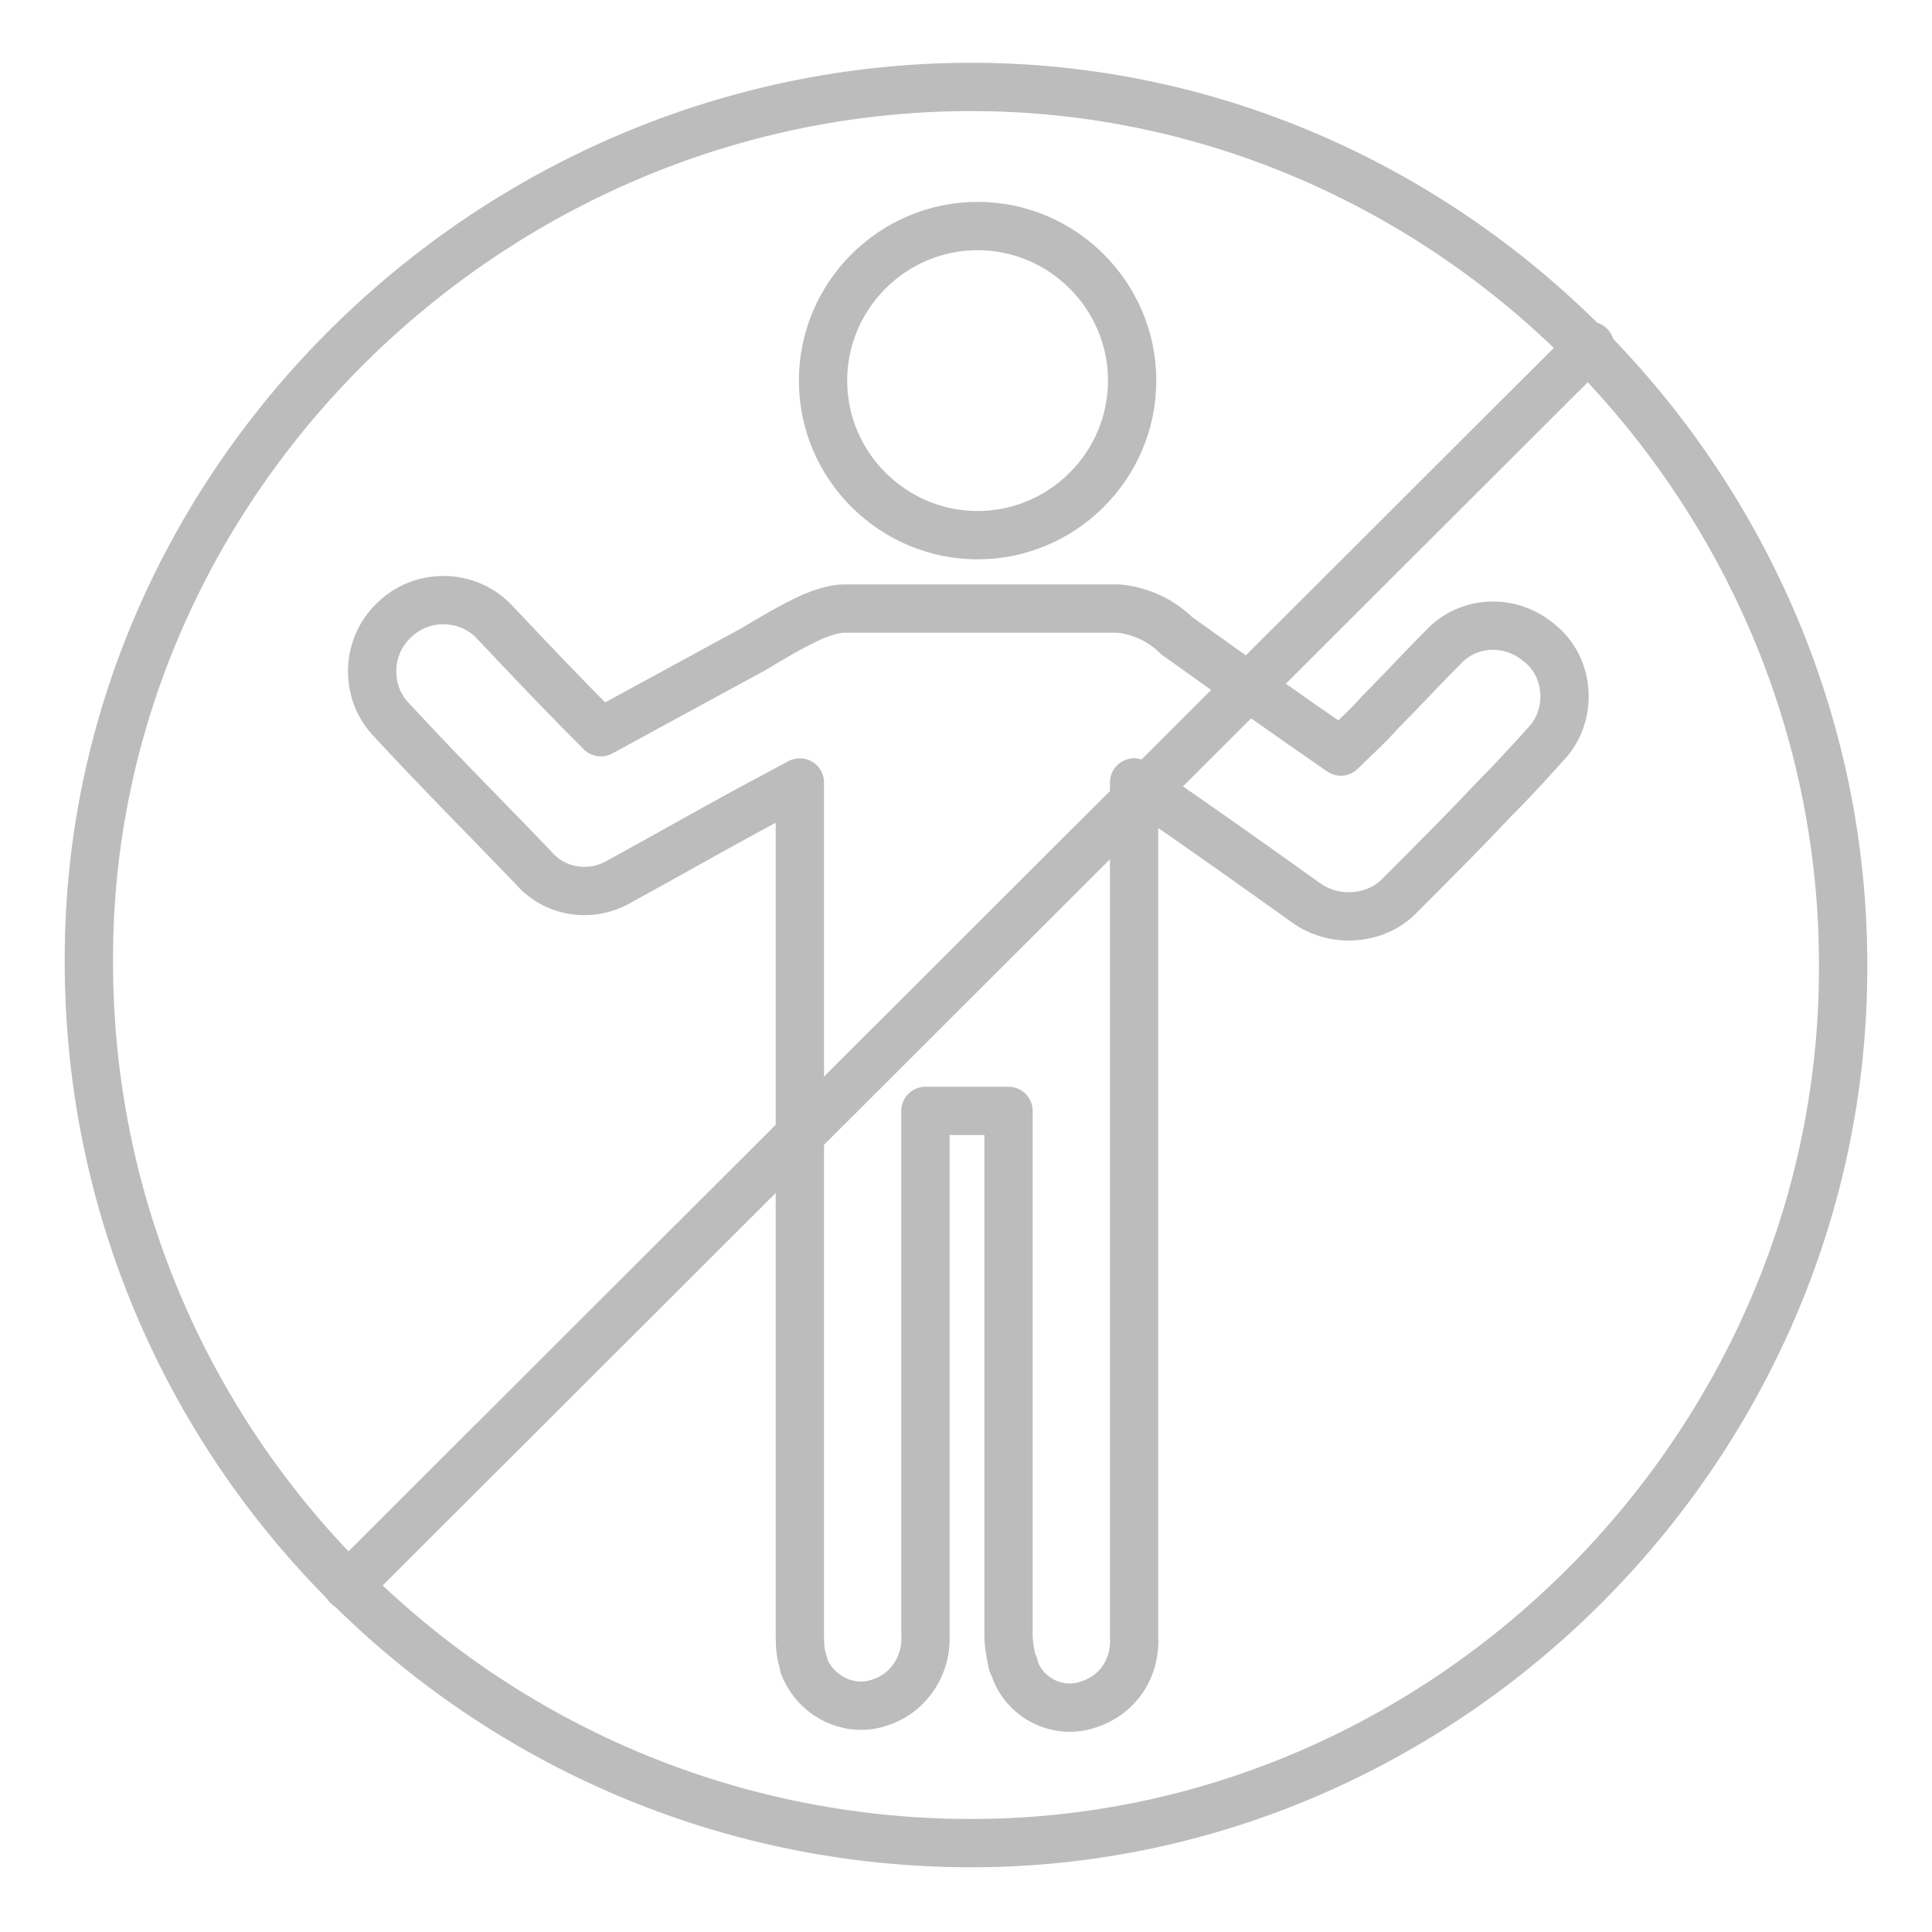 <?xml version="1.0" encoding="utf-8"?>
<!-- Generator: Adobe Illustrator 26.0.2, SVG Export Plug-In . SVG Version: 6.00 Build 0)  -->
<svg version="1.1" id="Layer_1" xmlns="http://www.w3.org/2000/svg" xmlns:xlink="http://www.w3.org/1999/xlink" x="0px" y="0px"
	 viewBox="0 0 100 100" style="enable-background:new 0 0 100 100;" xml:space="preserve">
<style type="text/css">
	.st0{fill:none;stroke:#BCBCBC;stroke-width:2.5;stroke-linecap:round;stroke-linejoin:round;}
</style>
<path class="st0" d="M52.2,57.5h-4.3v27.1c0.1,1.5-0.8,3-2.3,3.5c-1.6,0.6-3.4-0.3-4-1.9c0,0,0-0.1,0-0.1c-0.2-0.5-0.2-1.1-0.2-1.6
	c0-14.4,0-28.8,0-43.2v-0.8l-2.8,1.5c-2.2,1.2-4.3,2.4-6.5,3.6c-1.5,0.9-3.4,0.6-4.5-0.7c-2.4-2.5-4.9-5-7.3-7.6
	c-1.4-1.4-1.4-3.8,0.1-5.2c1.4-1.4,3.8-1.4,5.2,0.1c1.7,1.8,3.4,3.6,5.2,5.4l0.3,0.3l7.9-4.3c1-0.6,2-1.2,3.1-1.7
	c0.5-0.2,1.1-0.4,1.6-0.4c4.7,0,9.5,0,14.2,0c1.1,0.1,2.2,0.6,3,1.4c2.8,2,5.6,4,8.5,6c0.7-0.7,1.4-1.3,2-2c1.1-1.1,2.2-2.3,3.3-3.4
	c1.3-1.4,3.5-1.5,5-0.2c1.5,1.2,1.7,3.5,0.5,5c0,0,0,0,0,0c-0.9,1-1.8,2-2.8,3c-1.6,1.7-3.2,3.3-4.9,5c-1.2,1.3-3.3,1.5-4.8,0.5
	c-2.8-2-5.6-4-8.4-5.9c-0.2-0.1-0.4-0.2-0.6-0.4v44.2c0.1,1.6-0.8,3-2.3,3.5c-1.6,0.6-3.4-0.3-3.9-1.9c0-0.1,0-0.1-0.1-0.2
	c-0.1-0.5-0.2-1-0.2-1.5c0-8.7,0-17.5,0-26.2L52.2,57.5z"/>
<path class="st0" d="M58.6,19.7c0,4.4-3.6,8-8,8s-8-3.6-8-8s3.6-8,8-8S58.6,15.3,58.6,19.7z"/>
<path class="st0" d="M95.4,50.1c0,24.8-20.6,45.4-45.3,45.3C24.9,95.3,4.5,74.8,4.6,49.6C4.6,25,25.3,4.6,50.1,4.5
	S95.5,25.1,95.4,50.1z"/>
<line class="st0" x1="82.3" y1="17.9" x2="18" y2="82.1"/>
</svg>
